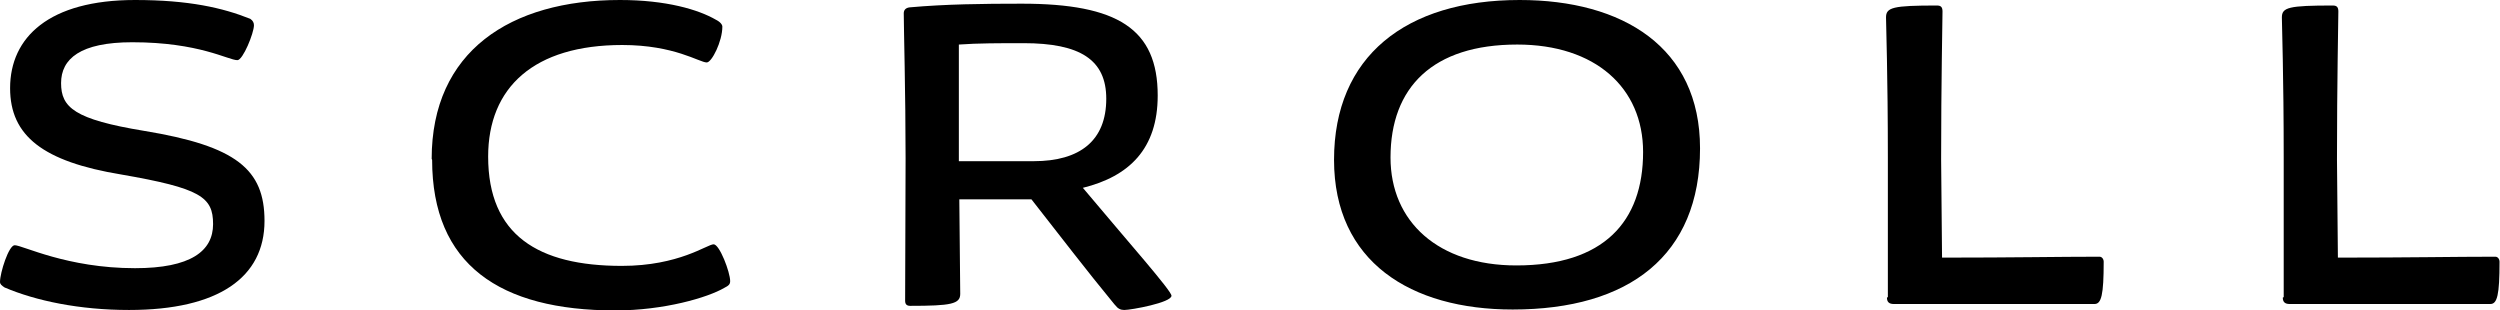 <?xml version="1.0" encoding="UTF-8"?>
<svg id="_レイヤー_2" data-name="レイヤー 2" xmlns="http://www.w3.org/2000/svg" viewBox="0 0 54.44 6.75">
  <g id="_レイヤー_1-2" data-name="レイヤー 1">
    <g>
      <path d="M.1,6.26c-.06-.04-.1-.07-.1-.12,0-.2.19-.8.32-.8.17,0,1.14.5,2.62.5,1.21,0,1.7-.37,1.7-.96s-.27-.78-2-1.08C.94,3.52.22,2.96.22,1.92.22.81,1.07,0,2.94,0c1.17,0,1.91.17,2.51.41.06.04.08.09.08.14,0,.17-.24.76-.36.76-.2,0-.83-.39-2.29-.39-1.13,0-1.55.36-1.55.89s.29.79,1.81,1.04c2.01.33,2.62.84,2.62,1.96,0,1.23-1,1.94-2.95,1.94-1.08,0-2.03-.2-2.71-.49Z"/>
      <path d="M9.4,3.46c0-2.34,1.71-3.46,4.1-3.46,1.01,0,1.71.21,2.09.43.1.05.14.11.14.15,0,.32-.23.78-.34.78-.16,0-.7-.38-1.84-.38-1.92,0-2.92.92-2.92,2.43,0,1.71,1.09,2.38,2.91,2.38,1.25,0,1.86-.47,2-.47.13,0,.36.61.36.8,0,.07-.03.1-.13.15-.36.21-1.31.49-2.37.49-2.52,0-3.99-1-3.99-3.28Z"/>
      <path d="M24.27,6.63c-.61-.74-1.19-1.5-1.81-2.29h-1.57s.02,2.06.02,2.06c0,.22-.2.26-1.09.26-.07,0-.11-.03-.11-.11,0-.84.01-2.1.01-3.1,0-1.4-.04-2.88-.04-3.16,0-.07.04-.12.13-.13.78-.07,1.6-.08,2.44-.08,2.09,0,2.96.55,2.96,2,0,1.16-.62,1.76-1.63,2.01.98,1.17,1.93,2.24,1.93,2.35,0,.15-.88.31-1.03.31-.08,0-.14-.03-.2-.11ZM20.88,3.51h1.63c1.01,0,1.58-.45,1.58-1.36,0-.85-.57-1.21-1.8-1.21-.51,0-1,0-1.41.03v2.55Z"/>
      <path d="M29.05,3.48c0-2.25,1.56-3.48,4.04-3.48,2.25,0,3.93,1.03,3.93,3.23,0,2.33-1.54,3.51-4.08,3.51-2.22,0-3.89-1.04-3.89-3.26ZM35.78,3.31c0-1.4-1.04-2.34-2.74-2.34-1.84,0-2.76.93-2.76,2.46,0,1.4,1.04,2.35,2.74,2.35,1.9,0,2.76-.95,2.76-2.47Z"/>
      <path d="M41.11,6.47c0-.77,0-2.01,0-3.04,0-1.78-.04-2.91-.04-3.05,0-.22.15-.26,1.11-.26.09,0,.12.04.12.13,0,.19-.03,1.54-.03,3.22l.02,2.14c1.57,0,2.53-.02,3.43-.02.05,0,.09.05.09.11,0,.72-.05.92-.2.92h-4.37c-.11,0-.15-.05-.15-.14Z"/>
      <path d="M49.73,6.47c0-.77,0-2.01,0-3.04,0-1.78-.04-2.91-.04-3.05,0-.22.15-.26,1.11-.26.09,0,.12.04.12.13,0,.19-.03,1.54-.03,3.22l.02,2.14c1.57,0,2.53-.02,3.43-.02.05,0,.09.05.09.11,0,.72-.05.92-.2.92h-4.37c-.11,0-.15-.05-.15-.14Z"/>
    </g>
  </g>
</svg>